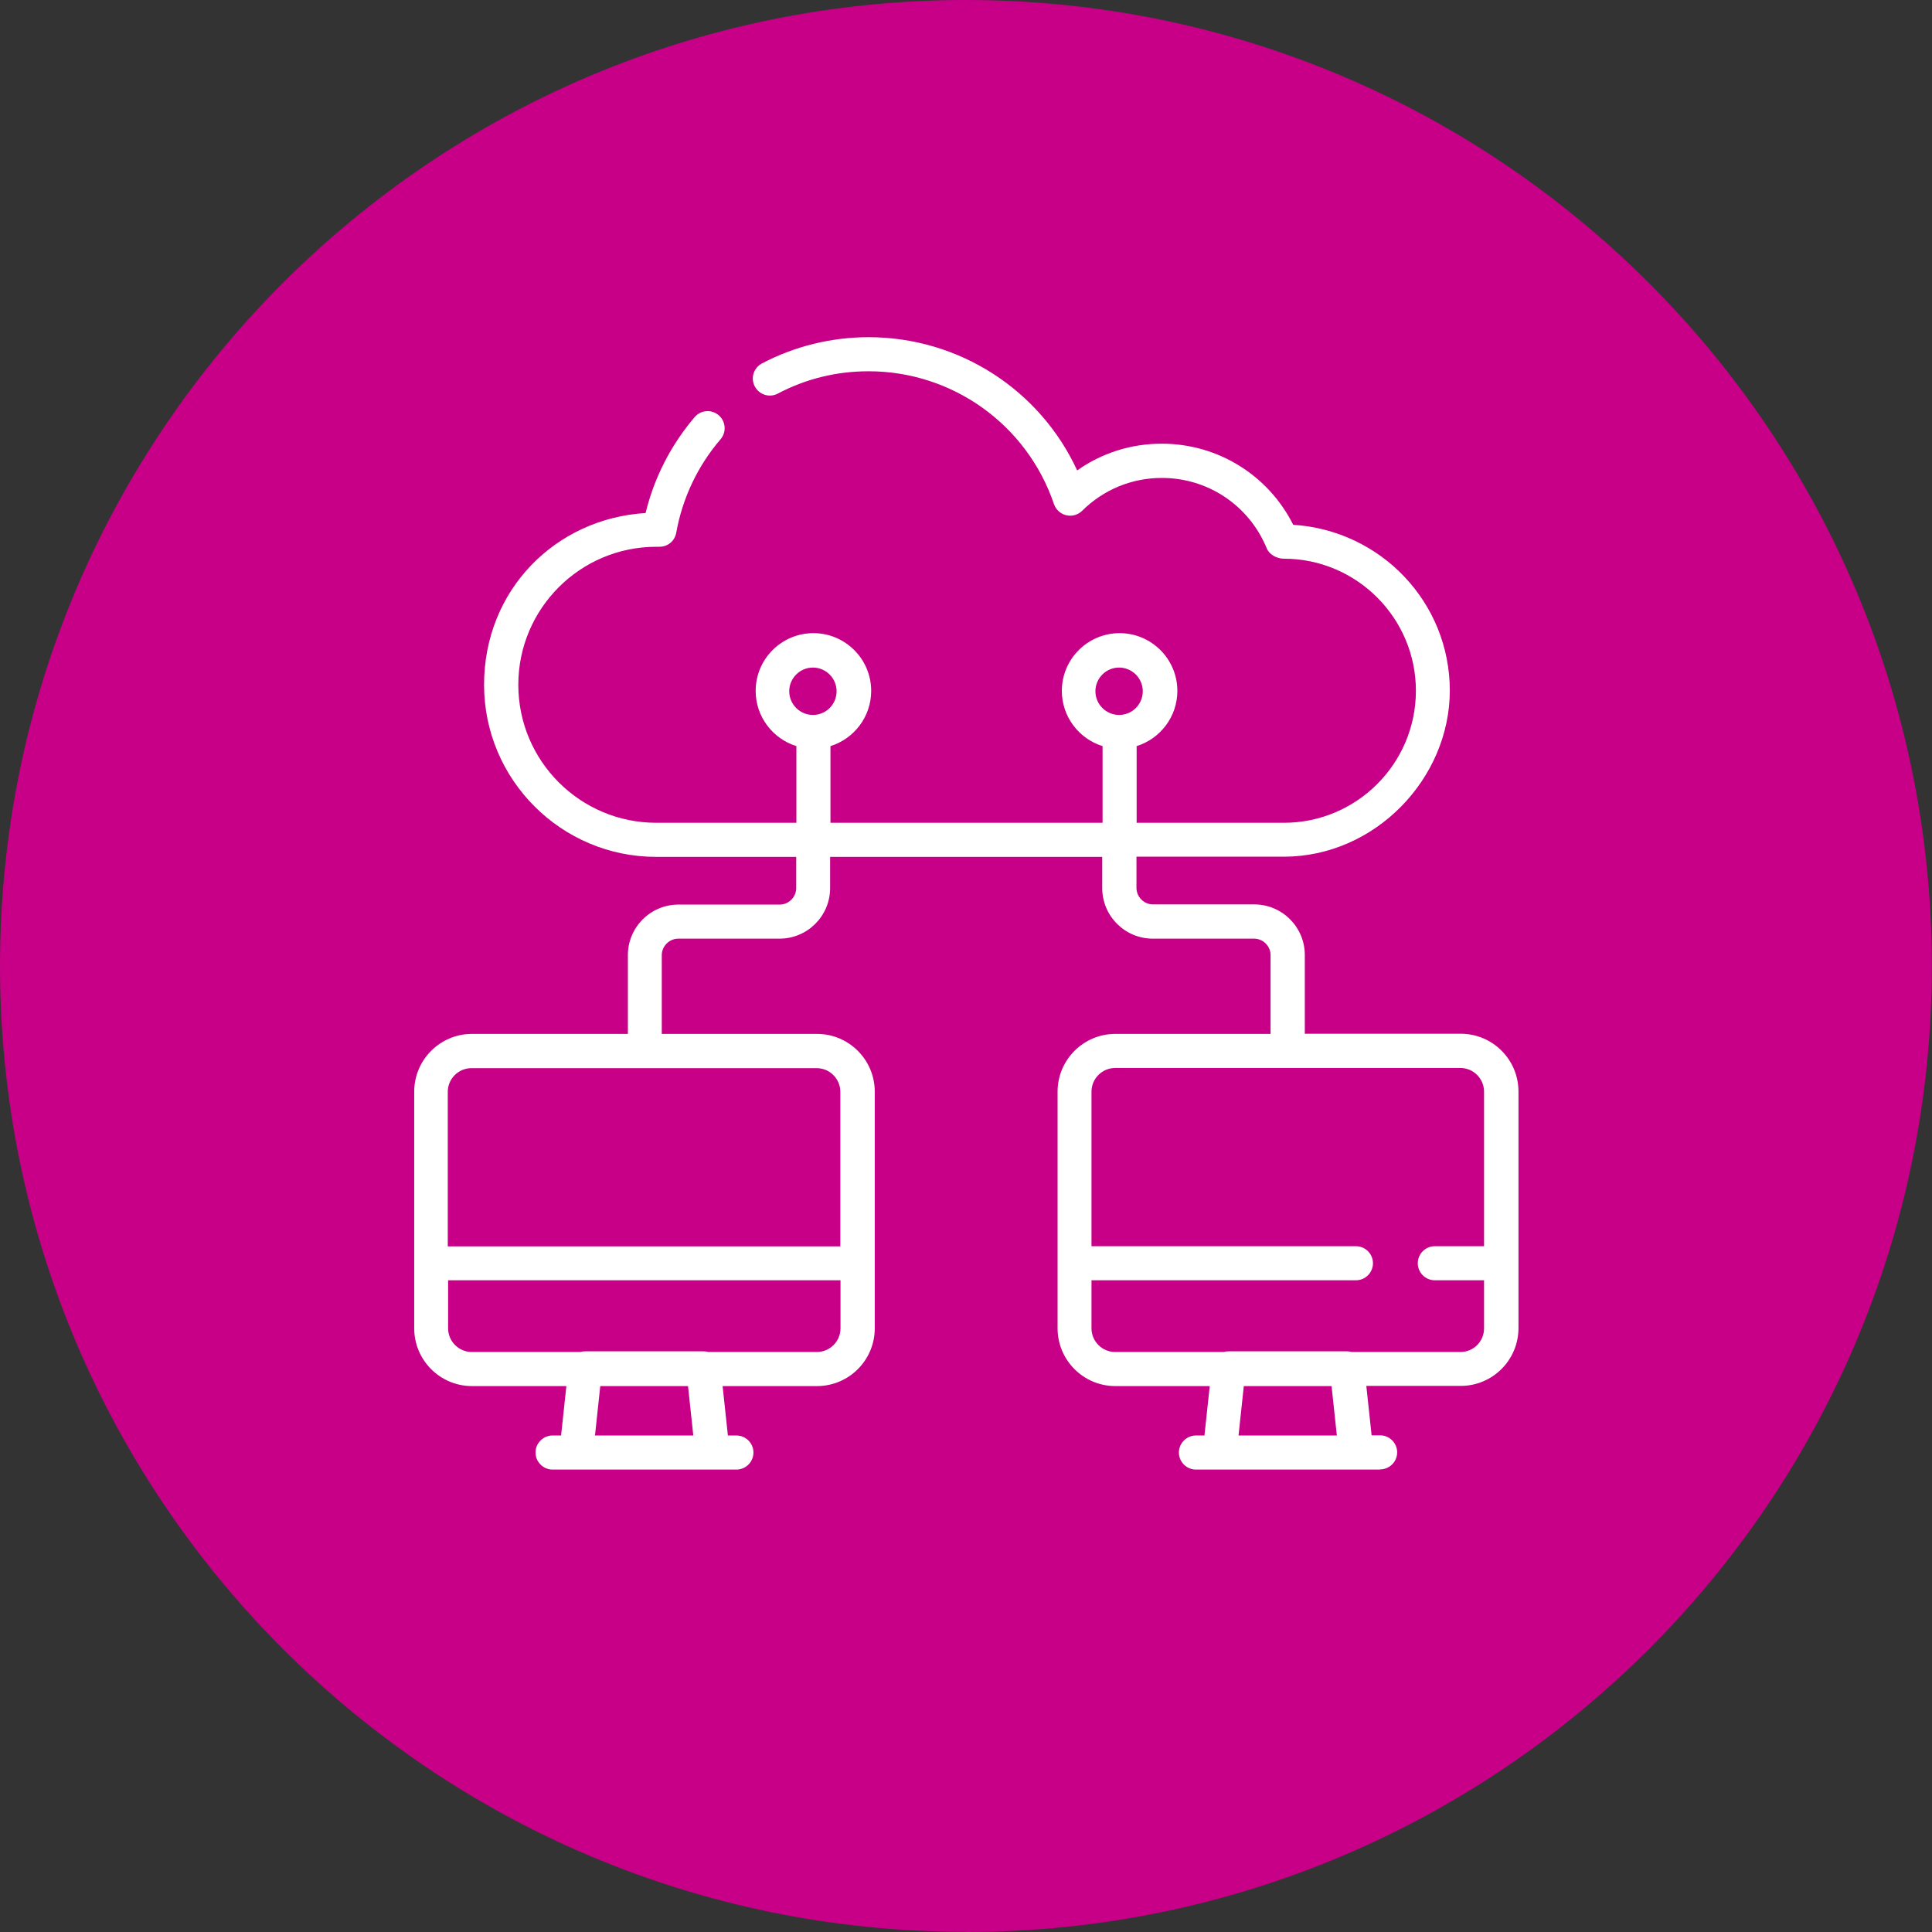 <?xml version="1.0" encoding="UTF-8"?>
<svg id="Layer_1" xmlns="http://www.w3.org/2000/svg" width="40mm" height="40mm" version="1.1" viewBox="0 0 113.39 113.39">
  <rect x="0" y="0" width="113.39" height="113.39" fill="#333333" stroke="none"/>
  <!-- Generator: Adobe Illustrator 29.3.1, SVG Export Plug-In . SVG Version: 2.1.0 Build 151)  -->
  <path d="M56.69,113.39c31.31,0,56.69-25.38,56.69-56.69S88,0,56.69,0,0,25.38,0,56.69s25.38,56.69,56.69,56.69" fill="#c70087"/>
  <path d="M80.98,86.25h-10.79c-.55,0-1-.45-1-1s.45-1,1-1h.5l.31-2.9h-5.54c-1.87,0-3.39-1.52-3.39-3.39v-13.89c0-1.87,1.52-3.39,3.39-3.39h9.11v-4.62c0-.54-.44-.97-.97-.97h-5.94c-1.64,0-2.97-1.33-2.97-2.97v-1.83h-15.97v1.83c0,1.64-1.33,2.97-2.97,2.97h-5.94c-.53,0-.97.44-.97.97v4.62h9.11c1.87,0,3.39,1.52,3.39,3.39v13.89c0,1.87-1.52,3.39-3.39,3.39h-5.54l.31,2.9h.5c.55,0,1,.45,1,1s-.45,1-1,1h-10.79c-.55,0-1-.45-1-1s.45-1,1-1h.5l.31-2.9h-5.54c-1.87,0-3.39-1.52-3.39-3.39v-13.89c0-1.87,1.52-3.39,3.39-3.39h9.15v-4.62c0-1.64,1.33-2.97,2.97-2.97h5.94c.53,0,.97-.44.97-.97v-1.83h-8.22c-5.57,0-10.1-4.53-10.1-10.1s4.2-9.76,9.48-10.08c.5-2.07,1.49-4,2.88-5.63.36-.42.99-.47,1.41-.11.42.36.47.99.11,1.41-1.34,1.56-2.24,3.46-2.6,5.48-.09.49-.49.84-1.02.83h-.15c-4.47,0-8.1,3.63-8.1,8.1s3.63,8.1,8.1,8.1h8.22v-4.5c-1.38-.43-2.39-1.72-2.39-3.24,0-1.87,1.52-3.39,3.39-3.39s3.39,1.52,3.39,3.39c0,1.52-1.01,2.81-2.39,3.24v4.5h15.97v-4.5c-1.38-.43-2.39-1.72-2.39-3.24,0-1.87,1.52-3.39,3.39-3.39s3.39,1.52,3.39,3.39c0,1.52-1.01,2.81-2.39,3.24v4.5h8.64c4.28,0,7.75-3.48,7.75-7.75s-3.48-7.75-7.75-7.75c-.41,0-.86-.24-1.01-.62-1.03-2.5-3.44-4.12-6.15-4.12-1.76,0-3.42.68-4.68,1.93-.24.24-.6.34-.93.26-.34-.08-.61-.33-.72-.65-1.58-4.66-5.95-7.8-10.88-7.8-1.88,0-3.68.44-5.33,1.31-.49.26-1.09.07-1.35-.42-.26-.49-.07-1.09.42-1.35,1.92-1.01,4.08-1.54,6.26-1.54,5.3,0,10.06,3.09,12.24,7.82,1.44-1.02,3.16-1.57,4.96-1.57,3.3,0,6.26,1.85,7.72,4.76,5.16.33,9.19,4.57,9.19,9.73s-4.38,9.75-9.75,9.75h-8.64v1.83c0,.53.44.97.97.97h5.94c1.64,0,2.97,1.33,2.97,2.97v4.62h9.15c1.87,0,3.39,1.52,3.39,3.39v13.89c0,1.87-1.52,3.39-3.39,3.39h-5.54l.31,2.9h.5c.55,0,1,.45,1,1s-.45,1-1,1ZM72.69,84.25h5.77l-.31-2.9h-5.15l-.31,2.9ZM34.92,84.25h5.77l-.31-2.9h-5.15l-.31,2.9ZM79.33,79.35h6.38c.77,0,1.39-.62,1.39-1.39v-2.82h-2.89c-.55,0-1-.45-1-1s.45-1,1-1h2.89v-9.07c0-.76-.62-1.39-1.39-1.39h-20.26c-.76,0-1.39.62-1.39,1.39v9.07h15.52c.55,0,1,.45,1,1s-.45,1-1,1h-15.52v2.82c0,.76.62,1.39,1.39,1.39h6.38c.09-.03.18-.04.28-.04h6.93c.1,0,.19.01.28.04ZM41.56,79.35h6.38c.76,0,1.39-.62,1.39-1.39v-2.82h-23.03v2.82c0,.76.62,1.39,1.39,1.39h6.38c.09-.03.18-.04.28-.04h6.93c.1,0,.19.01.28.04ZM26.29,73.15h23.03v-9.07c0-.76-.62-1.39-1.39-1.39h-20.26c-.76,0-1.39.62-1.39,1.39v9.07ZM65.68,39.18c-.77,0-1.39.63-1.39,1.39s.62,1.39,1.39,1.39,1.39-.62,1.39-1.39-.63-1.39-1.39-1.39ZM47.71,39.18c-.77,0-1.39.63-1.39,1.39s.62,1.39,1.39,1.39,1.39-.62,1.39-1.39-.63-1.39-1.39-1.39Z" fill="#fff"/>
</svg>